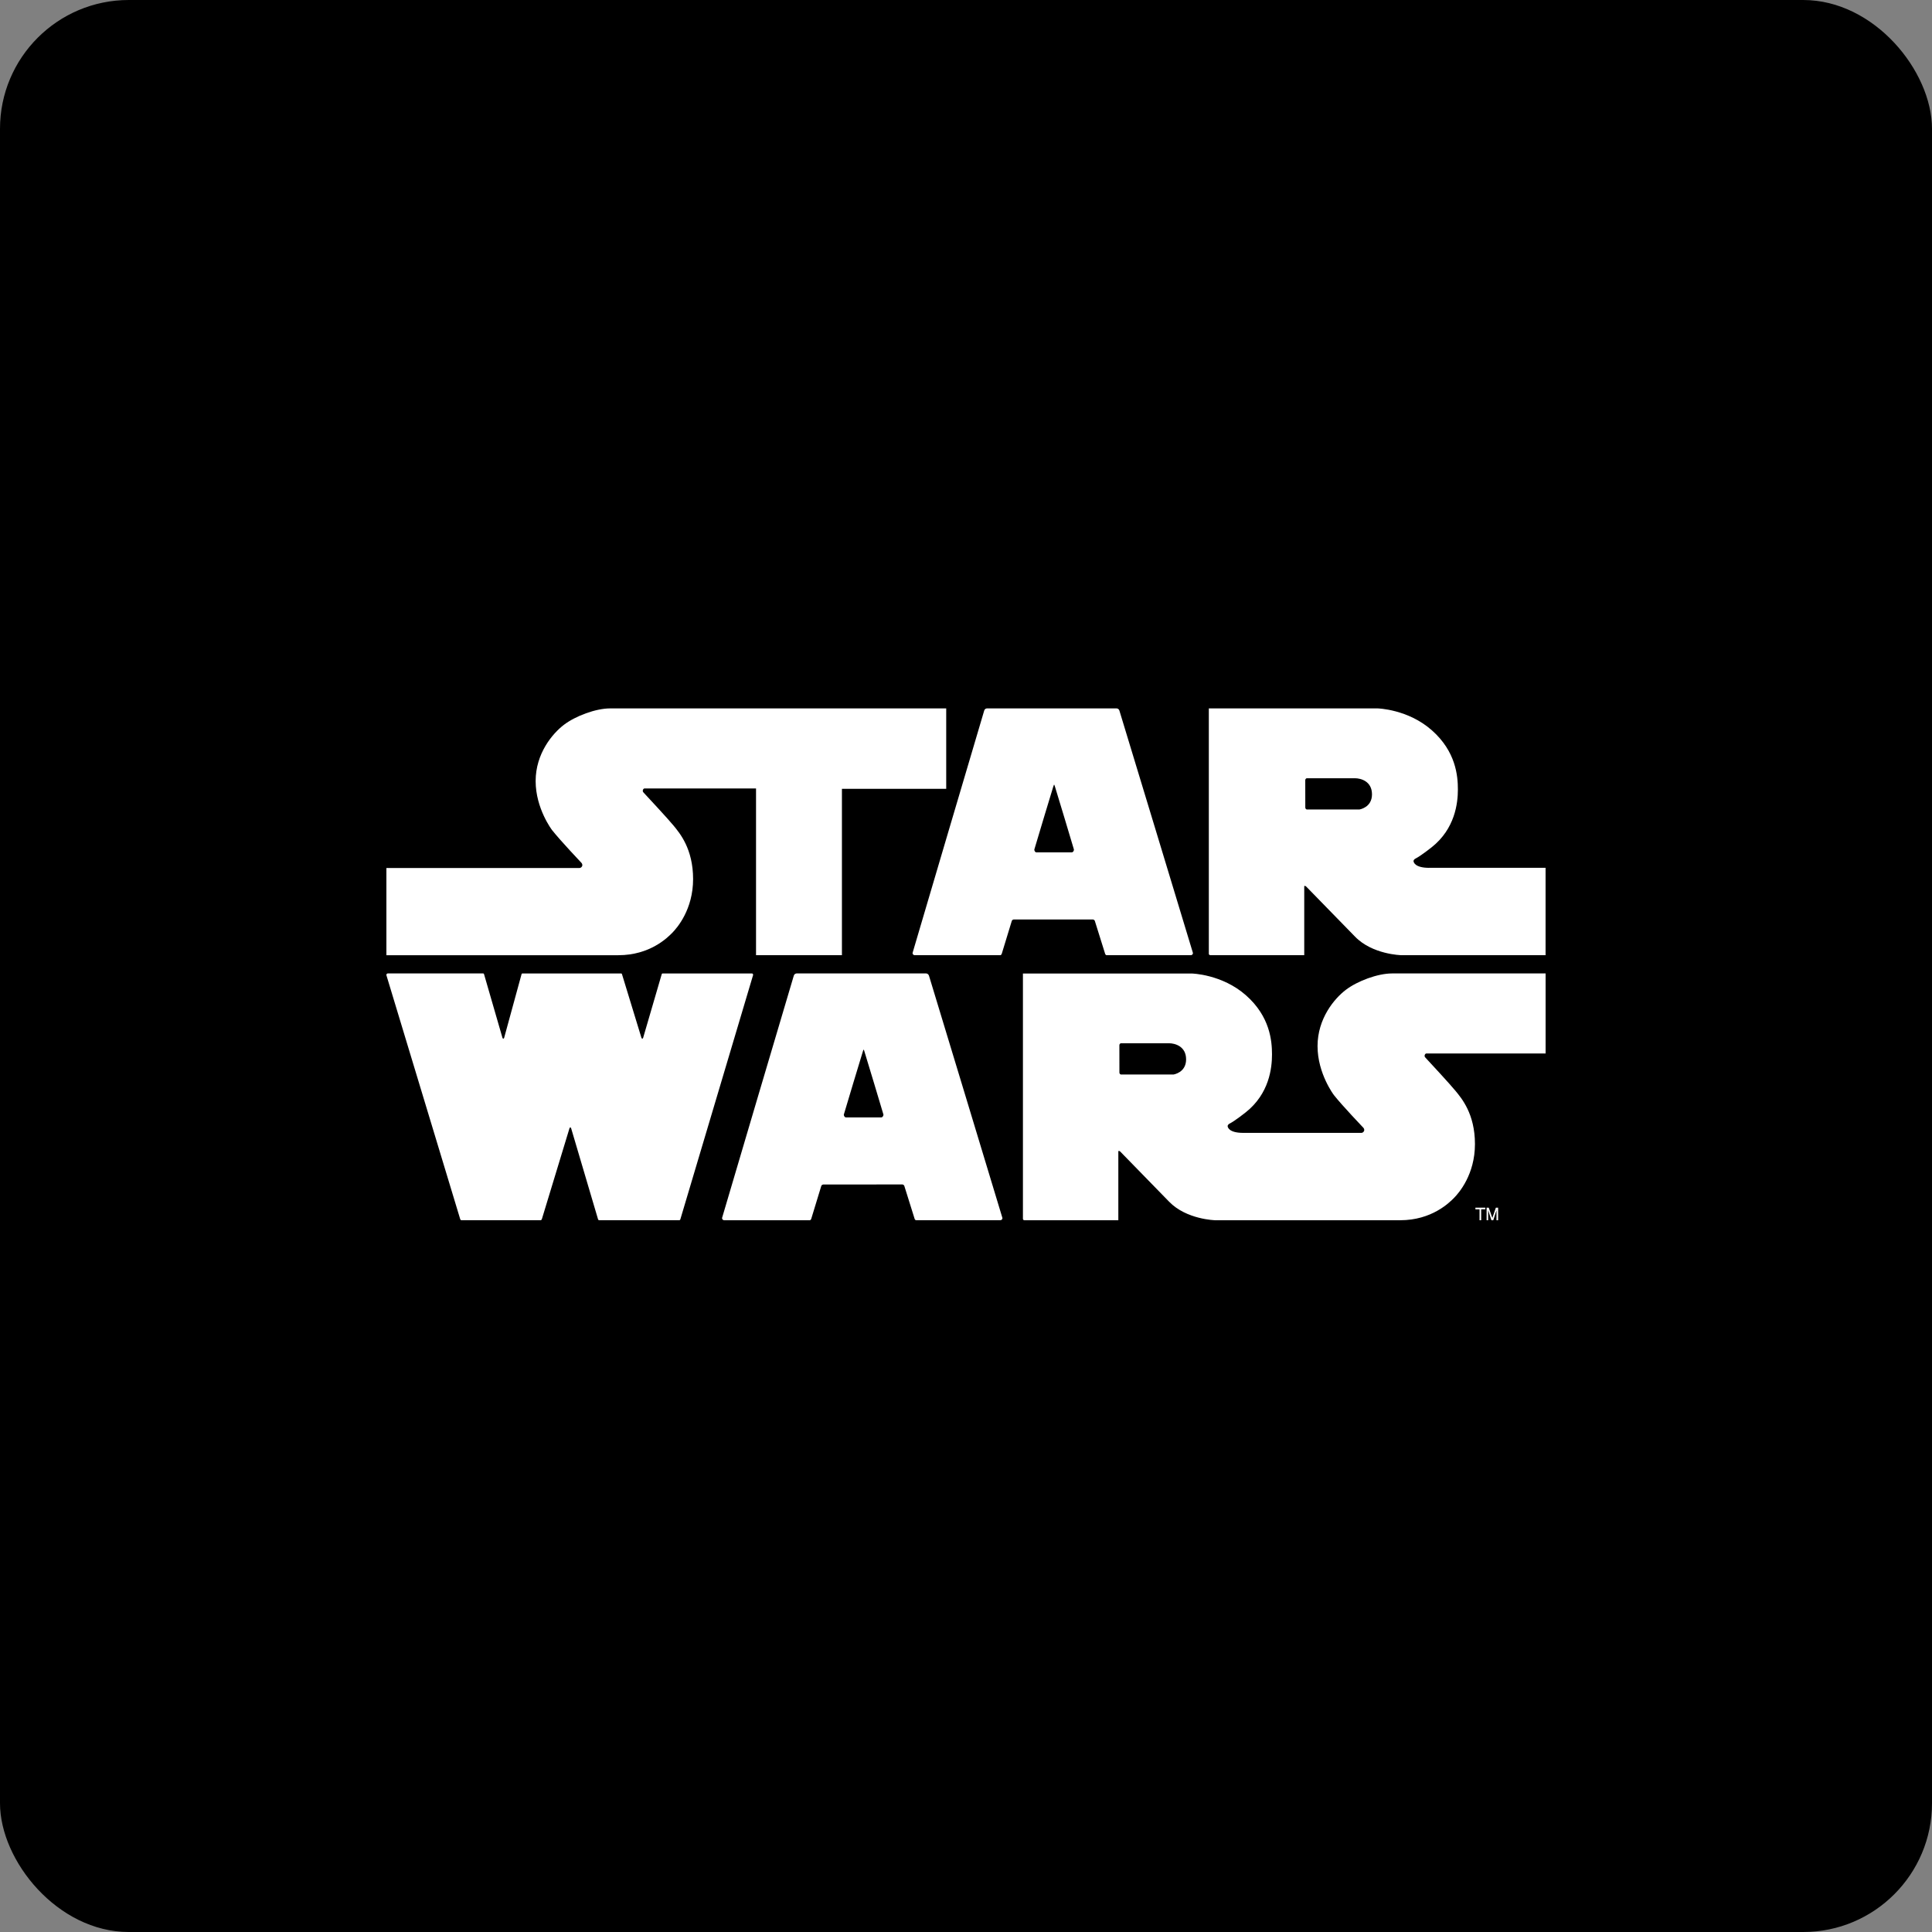 <?xml version="1.0" encoding="utf-8"?>
<svg xmlns="http://www.w3.org/2000/svg" fill="none" height="150" viewBox="0 0 150 150" width="150">
<rect x="0" y="0" width="150" height="150" fill="#808080" stroke="none"/>
<rect fill="black" height="150" rx="10" width="150"/>
<g clip-path="url(#clip0_540_62)">
<path d="M114.551 93.763V93.893H114.871V94.74H114.998V93.89H115.319V93.763H114.551Z" fill="white"/>
<path d="M115.42 93.763V94.74H115.54V93.963L115.794 94.74H115.937L116.187 93.963V94.739H116.314V93.763H116.139L115.866 94.561L115.585 93.763H115.42Z" fill="white"/>
<path d="M72.124 75.753C72.096 75.659 72.014 75.587 71.914 75.578H61.839C61.738 75.588 61.655 75.657 61.63 75.751C61.63 75.751 56.059 94.533 56.059 94.568C56.059 94.663 56.133 94.739 56.226 94.739H62.885C62.938 94.719 62.977 94.667 62.991 94.609L63.765 92.074C63.791 92.013 63.849 91.969 63.918 91.966L70.06 91.96C70.129 91.966 70.187 92.013 70.211 92.074L71.004 94.607C71.016 94.665 71.056 94.718 71.111 94.737C71.111 94.737 77.658 94.737 77.663 94.737C77.756 94.737 77.83 94.665 77.83 94.57C77.83 94.539 72.125 75.75 72.125 75.75L72.124 75.753ZM68.424 86.755H65.681C65.585 86.755 65.514 86.643 65.514 86.538C65.514 86.497 66.975 81.69 66.975 81.69C67.027 81.509 67.032 81.504 67.053 81.504C67.075 81.504 67.078 81.509 67.13 81.69C67.13 81.69 68.591 86.497 68.591 86.538C68.591 86.643 68.515 86.753 68.424 86.755Z" fill="white"/>
<path d="M110.73 81.79H120V75.578H108.079C106.964 75.578 105.396 76.164 104.497 76.846C103.597 77.526 102.294 79.08 102.294 81.22C102.294 83.36 103.566 85.024 103.566 85.024C104.217 85.848 105.86 87.569 105.86 87.569C105.896 87.609 105.92 87.663 105.92 87.723C105.92 87.851 105.819 87.956 105.692 87.956H96.509C95.391 87.953 95.314 87.497 95.314 87.434C95.314 87.316 95.453 87.243 95.453 87.243C95.872 87.037 96.725 86.355 96.725 86.355C98.54 84.913 98.758 82.932 98.758 81.871C98.758 80.809 98.603 78.926 96.741 77.279C94.88 75.63 92.521 75.583 92.521 75.583H79.42C79.42 75.583 79.42 94.626 79.42 94.63C79.42 94.691 79.473 94.739 79.533 94.739H86.827V89.398C86.827 89.303 86.966 89.398 86.966 89.398L90.767 93.297C92.116 94.691 94.35 94.739 94.35 94.739H108.713C111.164 94.737 112.529 93.374 112.902 92.993C113.274 92.613 114.515 91.187 114.515 88.825C114.515 86.462 113.461 85.255 113.01 84.701C112.608 84.205 111.005 82.472 110.672 82.116C110.632 82.083 110.606 82.032 110.606 81.976C110.606 81.893 110.653 81.814 110.727 81.792L110.73 81.79ZM91.11 83.423H87.019C87.019 83.423 86.911 83.393 86.911 83.267L86.908 81.157C86.908 81.031 87.016 80.999 87.016 80.999H90.77C91.204 80.999 92.089 81.222 92.089 82.251C92.089 83.281 91.112 83.424 91.112 83.424L91.11 83.423Z" fill="white"/>
<path d="M52.73 94.739C52.78 94.739 52.813 94.702 52.828 94.647C52.828 94.647 58.473 75.711 58.473 75.692C58.473 75.639 58.442 75.585 58.394 75.58C58.394 75.58 51.441 75.58 51.438 75.58C51.402 75.58 51.379 75.609 51.373 75.646C51.373 75.648 49.934 80.571 49.934 80.573C49.924 80.613 49.905 80.639 49.869 80.639C49.836 80.639 49.805 80.604 49.8 80.573L48.293 75.643C48.288 75.611 48.262 75.58 48.228 75.58C48.224 75.58 40.545 75.58 40.545 75.58C40.523 75.585 40.504 75.602 40.496 75.625L39.143 80.573C39.136 80.613 39.114 80.639 39.078 80.639C39.045 80.639 39.018 80.615 39.013 80.582L37.581 75.637C37.577 75.608 37.553 75.581 37.524 75.578H30.108C30.048 75.578 29.998 75.629 29.998 75.69C29.998 75.701 30.002 75.722 30.002 75.722C30.002 75.722 35.727 94.638 35.728 94.646C35.744 94.7 35.778 94.737 35.826 94.737C35.835 94.737 41.986 94.737 41.986 94.737C42.022 94.733 42.06 94.689 42.072 94.646L44.214 87.602C44.228 87.558 44.243 87.535 44.279 87.535C44.315 87.535 44.336 87.565 44.344 87.602L46.435 94.675C46.447 94.712 46.48 94.737 46.52 94.737C46.525 94.737 52.727 94.737 52.727 94.737L52.73 94.739Z" fill="white"/>
<path d="M47.373 55C46.257 55 44.69 55.586 43.79 56.268C42.891 56.95 41.587 58.502 41.587 60.642C41.587 62.782 42.86 64.446 42.86 64.446C43.51 65.27 45.153 67.003 45.153 67.003C45.189 67.045 45.213 67.098 45.213 67.158C45.213 67.286 45.112 67.391 44.985 67.391C44.966 67.391 30 67.391 30 67.391V74.162H48.01C50.461 74.162 51.826 72.8 52.198 72.419C52.571 72.039 53.812 70.613 53.812 68.25C53.812 65.888 52.758 64.669 52.308 64.115C51.905 63.618 50.303 61.896 49.97 61.538C49.931 61.505 49.905 61.454 49.905 61.398C49.905 61.316 49.951 61.237 50.025 61.214H58.698V74.161H65.367V61.245H73.464V55H47.373Z" fill="white"/>
<path d="M110.941 67.379C109.824 67.373 109.746 66.919 109.746 66.856C109.746 66.739 109.885 66.666 109.885 66.666C110.304 66.461 111.157 65.779 111.157 65.779C112.972 64.337 113.19 62.356 113.19 61.294C113.19 60.233 113.035 58.352 111.173 56.703C109.312 55.053 106.955 55 106.955 55H93.853C93.853 55 93.853 74.049 93.853 74.05C93.853 74.112 93.907 74.159 93.967 74.159C93.977 74.159 101.261 74.159 101.261 74.159V68.819C101.261 68.724 101.4 68.819 101.4 68.819L105.201 72.717C106.55 74.112 108.783 74.159 108.783 74.159H119.998V67.377H110.939L110.941 67.379ZM105.542 62.847H101.451C101.451 62.847 101.343 62.817 101.343 62.691L101.34 60.581C101.34 60.454 101.448 60.423 101.448 60.423H105.202C105.637 60.423 106.521 60.646 106.521 61.675C106.521 62.705 105.544 62.848 105.544 62.848L105.542 62.847Z" fill="white"/>
<path d="M86.908 55.168C86.88 55.074 86.798 55.004 86.698 55H76.623C76.523 55.005 76.439 55.074 76.414 55.168C76.414 55.168 70.85 73.957 70.85 73.991C70.85 74.085 70.924 74.161 71.016 74.161H77.675C77.729 74.143 77.768 74.089 77.782 74.031L78.556 71.497C78.582 71.435 78.64 71.391 78.709 71.388H84.851C84.92 71.393 84.978 71.437 85.002 71.498L85.795 74.031C85.809 74.089 85.847 74.141 85.902 74.161C85.902 74.161 92.447 74.161 92.454 74.161C92.547 74.161 92.621 74.089 92.621 73.994C92.621 73.963 86.909 55.168 86.909 55.168H86.908ZM83.215 66.177H80.47C80.369 66.177 80.304 66.065 80.304 65.96C80.304 65.919 81.764 61.112 81.764 61.112C81.816 60.931 81.832 60.926 81.842 60.926C81.852 60.926 81.868 60.931 81.919 61.112C81.919 61.112 83.38 65.918 83.38 65.958C83.38 66.063 83.313 66.174 83.213 66.175L83.215 66.177Z" fill="white"/>
</g>
<defs>
<clipPath id="clip0_540_62">
<rect fill="white" height="39.74" transform="translate(30 55)" width="90"/>
</clipPath>
</defs>
</svg>